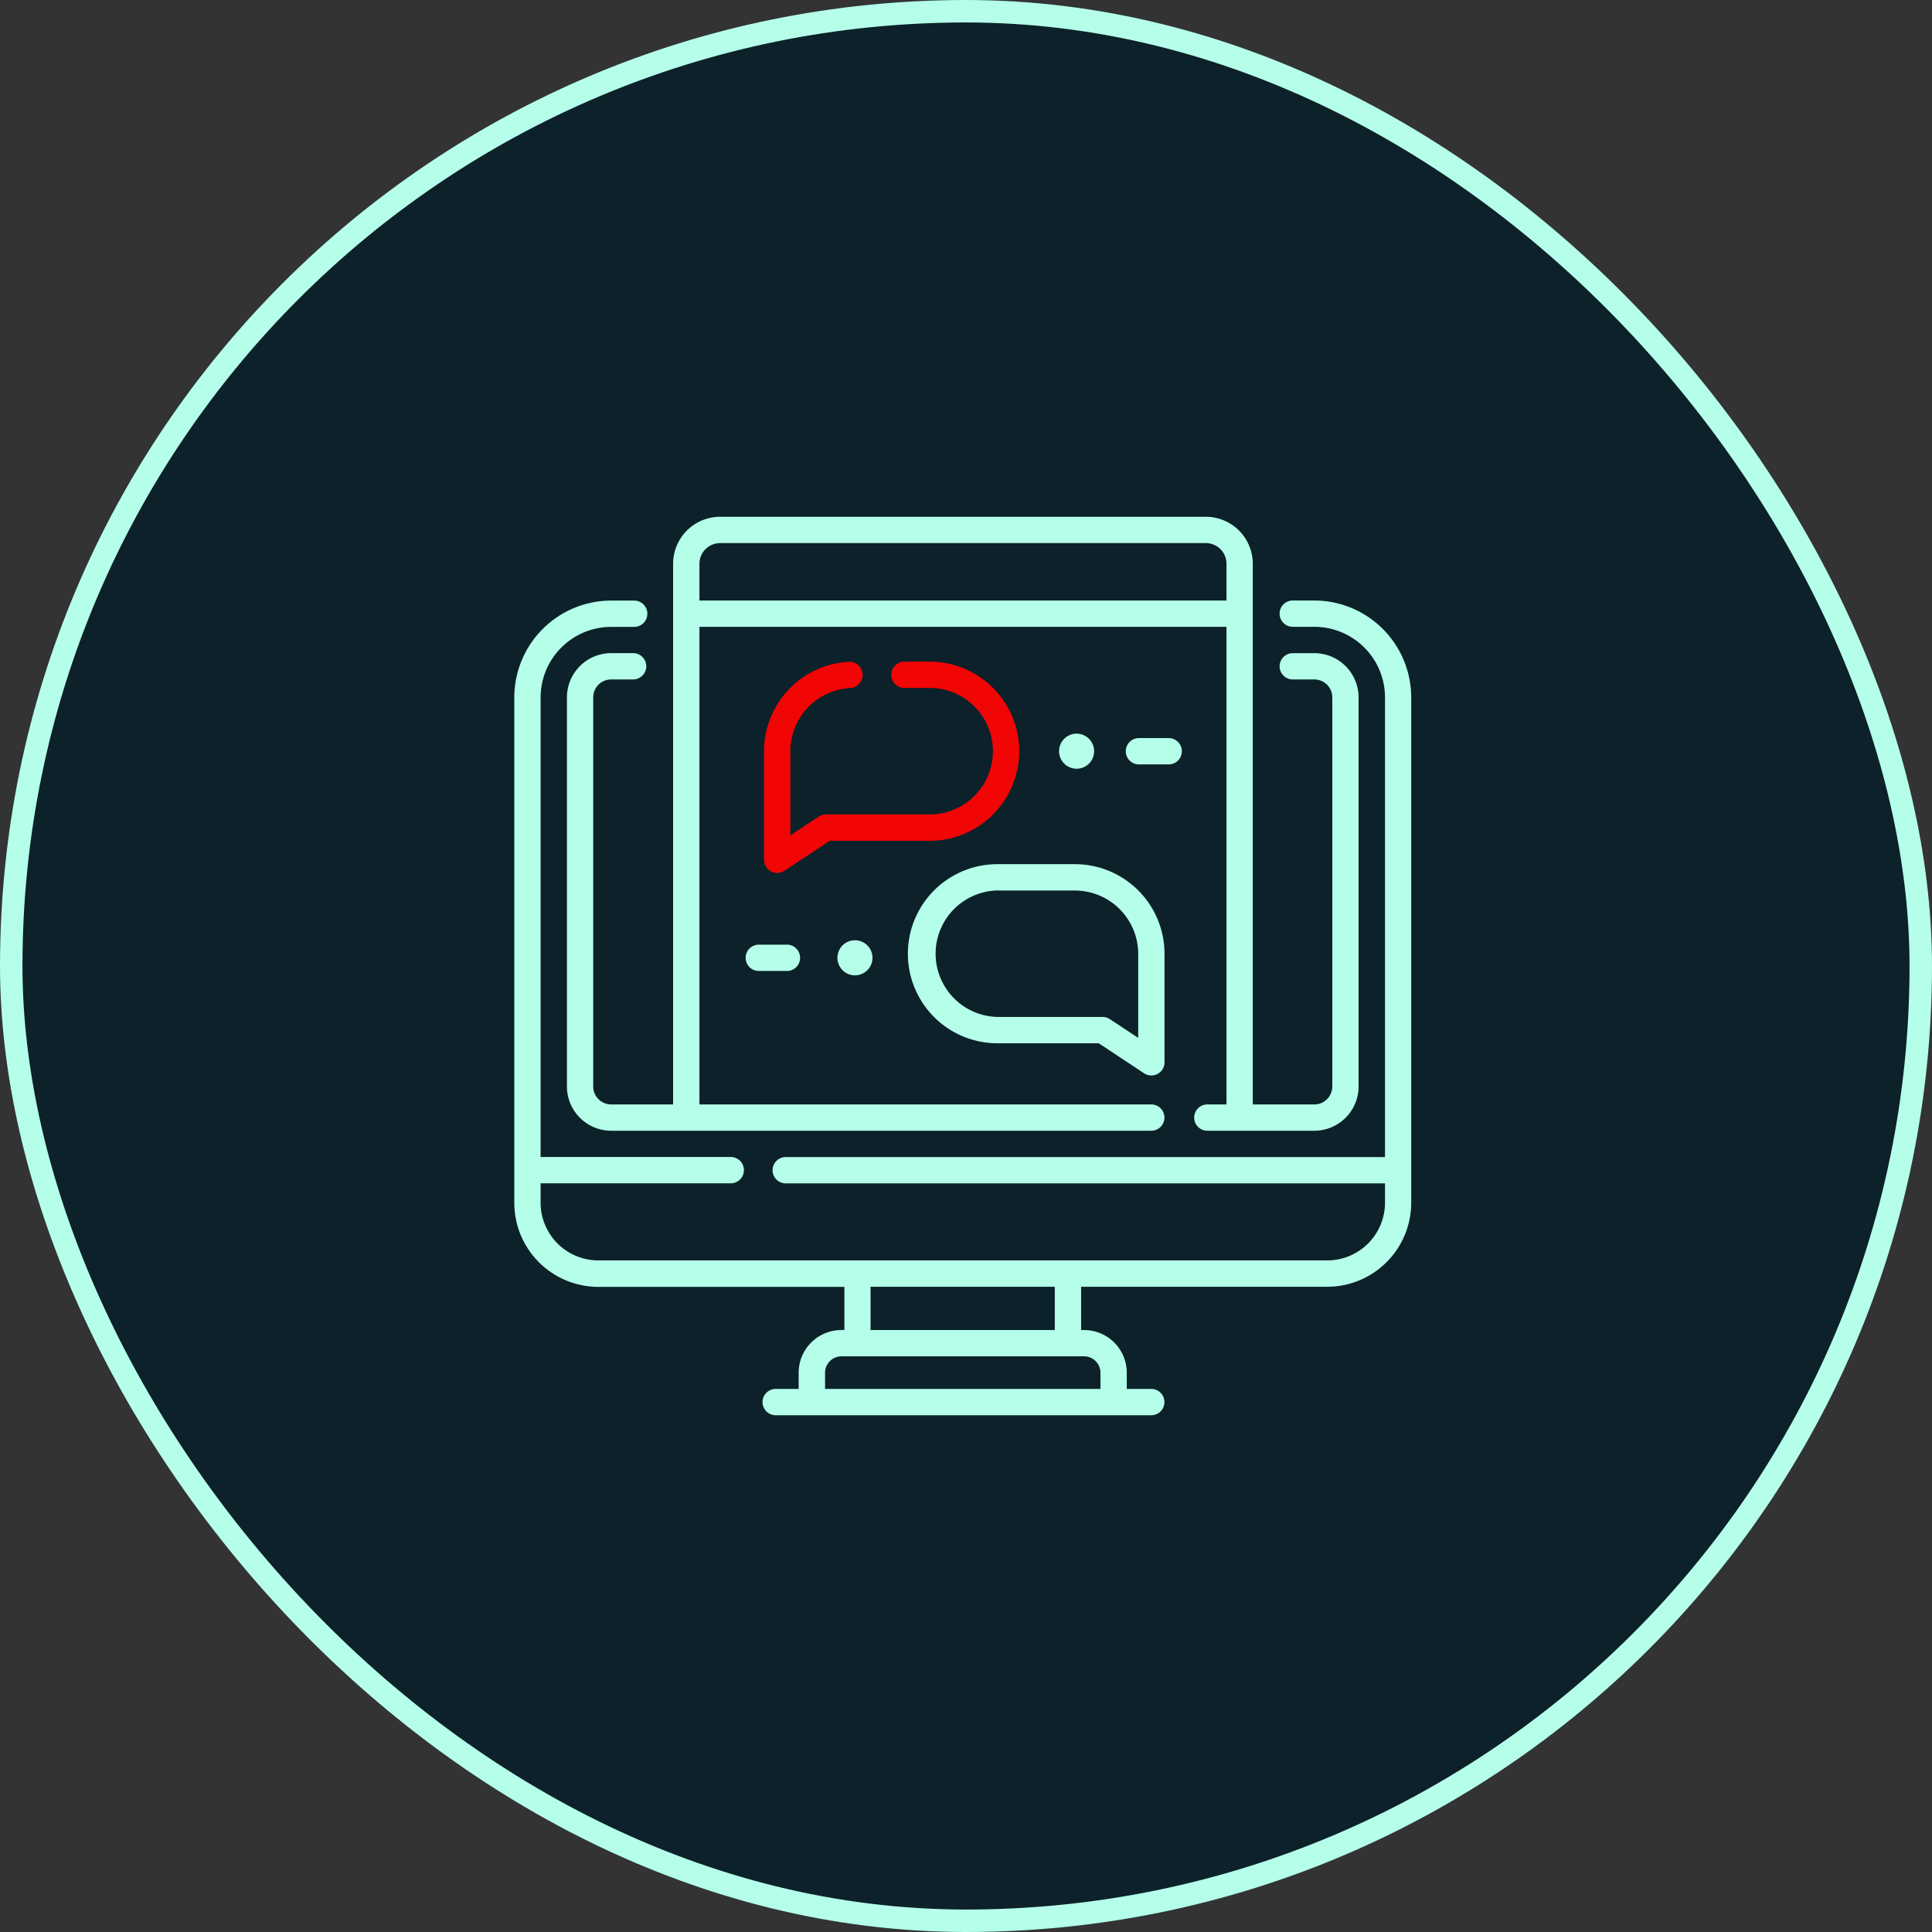 <?xml version="1.0" encoding="UTF-8"?>
<svg xmlns="http://www.w3.org/2000/svg" width="86" height="86" viewBox="0 0 86 86">
  <rect x="0" y="0" width="86" height="86" fill="#333333" stroke="none"/>
  <g id="Group_581" data-name="Group 581" transform="translate(-0.014 -0.429)">
    <g id="Rectangle_248" data-name="Rectangle 248" transform="translate(0.014 0.429)" fill="#0c2129" stroke="#b5ffea" stroke-width="1">
      <rect width="86" height="86" rx="43" stroke="none"></rect>
      <rect x="0.5" y="0.5" width="85" height="85" rx="42.5" fill="none"></rect>
    </g>
    <g id="_043-chat" data-name="043-chat" transform="translate(22.907 23.433)">
      <path id="Path_648" data-name="Path 648" d="M36.054,47.726h-.983a.586.586,0,0,0,0,1.171h.983A3.145,3.145,0,0,1,39.2,52.039V72.5H12.549a.586.586,0,1,0,0,1.171H39.2v.864A2.571,2.571,0,0,1,36.628,77.1H4.181a2.571,2.571,0,0,1-2.568-2.568v-.864h8.44a.586.586,0,1,0,0-1.171H1.613V52.039A3.145,3.145,0,0,1,4.755,48.9h1a.586.586,0,1,0,0-1.171h-1A4.318,4.318,0,0,0,.442,52.039v22.5a3.743,3.743,0,0,0,3.739,3.739H15.135V80.2H15a1.9,1.9,0,0,0-1.9,1.9v.721H12.054a.586.586,0,0,0,0,1.171H28.772a.586.586,0,1,0,0-1.171H27.705V82.1a1.9,1.9,0,0,0-1.9-1.9h-.131V78.274H36.628a3.743,3.743,0,0,0,3.739-3.739v-22.5A4.318,4.318,0,0,0,36.054,47.726ZM26.534,82.1v.721H14.275V82.1a.731.731,0,0,1,.73-.73H25.8A.731.731,0,0,1,26.534,82.1ZM24.5,80.2h-8.2V78.274h8.2Z" transform="translate(-0.442 -43.999)" fill="#b5ffea"></path>
      <path id="Path_649" data-name="Path 649" d="M32.412,26.158a.8.8,0,0,1-.8-.8V8.04a.8.8,0,0,1,.8-.8h1a.586.586,0,0,0,0-1.171h-1a1.972,1.972,0,0,0-1.97,1.97V25.359a1.972,1.972,0,0,0,1.97,1.97H56.429a.586.586,0,1,0,0-1.171H36.341V4.9H59.8V26.158h-.875a.586.586,0,0,0,0,1.171h4.786a1.972,1.972,0,0,0,1.97-1.97V8.04a1.972,1.972,0,0,0-1.97-1.97h-.983a.586.586,0,0,0,0,1.171h.983a.8.8,0,0,1,.8.8V25.359a.8.8,0,0,1-.8.8h-2.74V2.089A2.091,2.091,0,0,0,58.883,0H37.258a2.091,2.091,0,0,0-2.089,2.089V26.158ZM37.258,1.171H58.883a.918.918,0,0,1,.917.917V3.727H36.341V2.089a.918.918,0,0,1,.917-.917Z" transform="translate(-28.099 0)" fill="#b5ffea"></path>
      <path id="Path_650" data-name="Path 650" d="M154.148,86.547a3.991,3.991,0,0,0-3.987-3.987h-1.1a.586.586,0,1,0,0,1.171h1.1a2.815,2.815,0,0,1,0,5.631h-4.623a.586.586,0,0,0-.323.1l-1.256.831V86.547a2.817,2.817,0,0,1,2.643-2.809.586.586,0,1,0-.07-1.169,3.99,3.99,0,0,0-3.744,3.979v4.833a.586.586,0,0,0,.909.489l2.018-1.334h4.447A3.991,3.991,0,0,0,154.148,86.547Z" transform="translate(-131.671 -76.113)" fill="#f10505"></path>
      <path id="Path_651" data-name="Path 651" d="M229.59,206h4.447l2.018,1.335a.586.586,0,0,0,.909-.489v-4.833a3.991,3.991,0,0,0-3.987-3.987H229.59a3.987,3.987,0,1,0,0,7.973Zm0-6.8h3.387a2.819,2.819,0,0,1,2.815,2.815v3.743l-1.256-.831a.585.585,0,0,0-.323-.1H229.59a2.815,2.815,0,1,1,0-5.631Z" transform="translate(-208.02 -182.563)" fill="#b5ffea"></path>
      <ellipse id="Ellipse_150" data-name="Ellipse 150" cx="0.781" cy="0.781" rx="0.781" ry="0.781" transform="translate(24.249 9.653)" fill="#b5ffea"></ellipse>
      <ellipse id="Ellipse_151" data-name="Ellipse 151" cx="0.781" cy="0.781" rx="0.781" ry="0.781" transform="translate(14.383 18.85)" fill="#b5ffea"></ellipse>
      <path id="Path_652" data-name="Path 652" d="M351.8,126.7a.586.586,0,0,0-.586-.586h-1.3a.586.586,0,1,0,0,1.171h1.3A.586.586,0,0,0,351.8,126.7Z" transform="translate(-322.085 -116.263)" fill="#b5ffea"></path>
      <path id="Path_653" data-name="Path 653" d="M132.591,243.893a.586.586,0,0,0,0,1.171h1.3a.586.586,0,0,0,0-1.171Z" transform="translate(-121.731 -224.847)" fill="#b5ffea"></path>
    </g>
  </g>
</svg>
